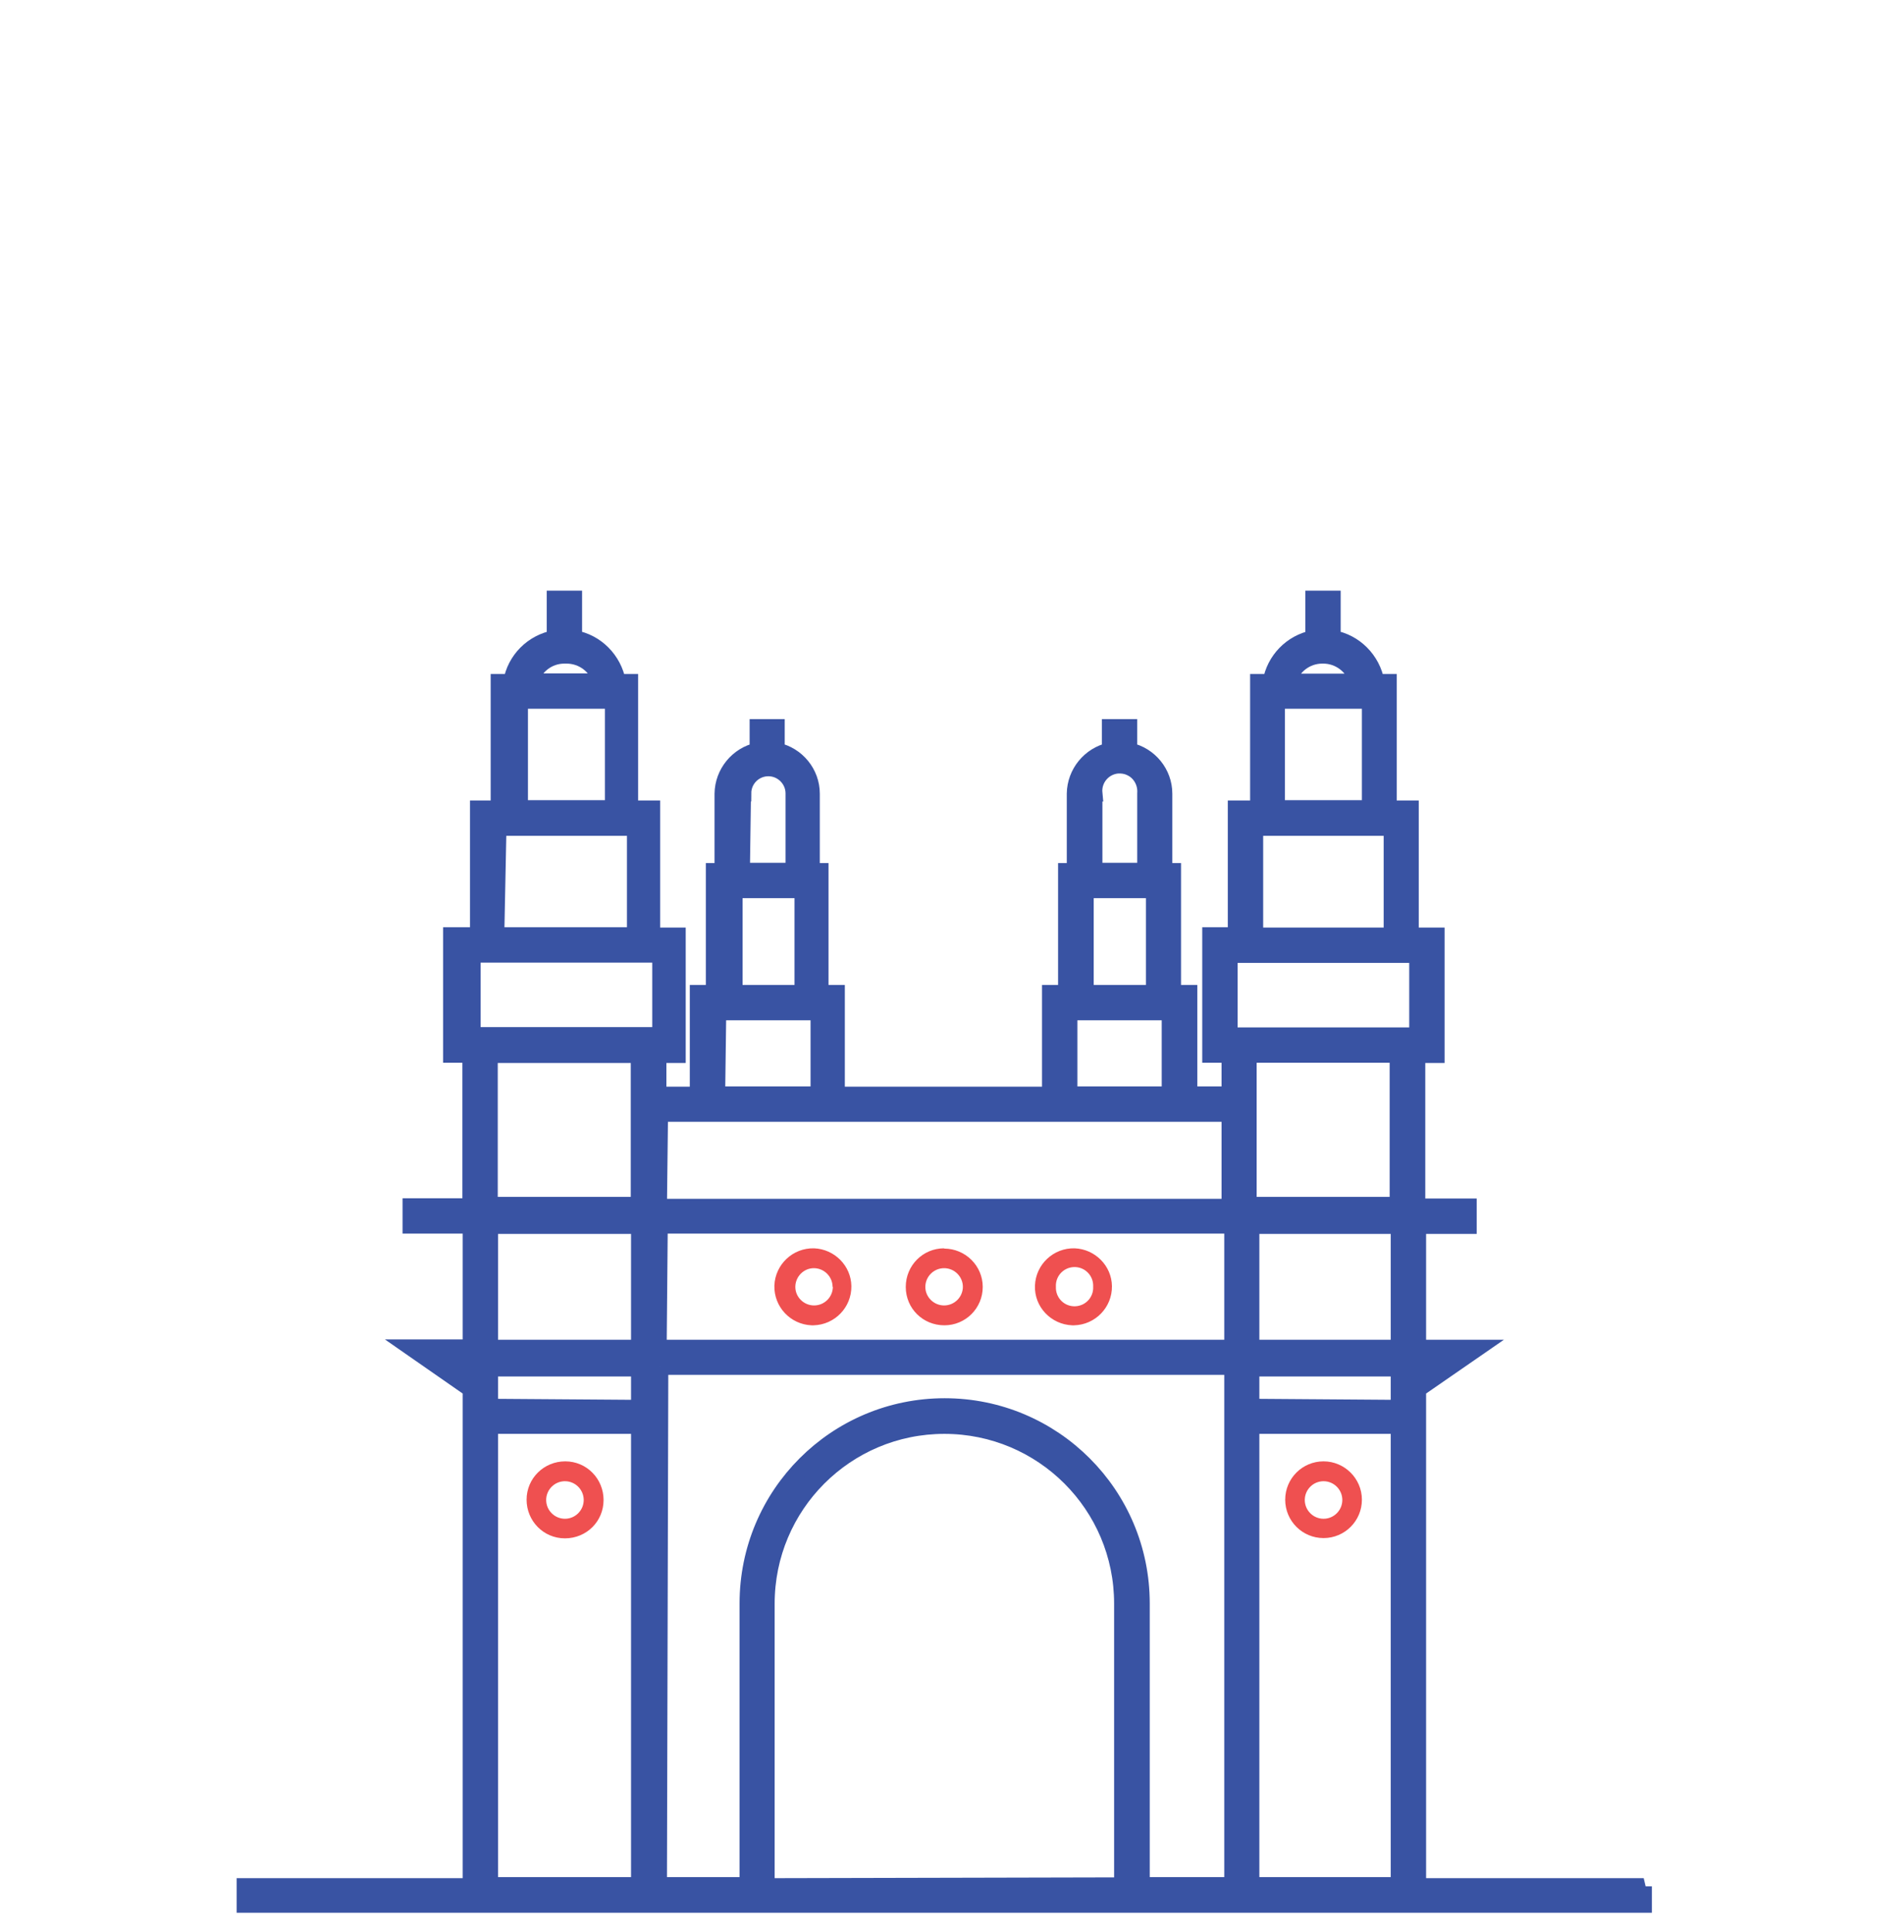 <?xml version="1.0" encoding="UTF-8"?>
<svg id="Layer_1" xmlns="http://www.w3.org/2000/svg" version="1.1" viewBox="0 0 70 71">
  <!-- Generator: Adobe Illustrator 29.4.0, SVG Export Plug-In . SVG Version: 2.1.0 Build 152)  -->
  <defs>
    <style>
      .st0 {
        fill: #ef5050;
      }

      .st1 {
        fill: #3953a3;
        stroke: #3953a3;
        stroke-width: .6px;
      }
    </style>
  </defs>
  <path class="st0" d="M29.93,45.88c-.78-.02-1.43.59-1.46,1.37-.02.78.59,1.43,1.37,1.46.02,0,.05,0,.07,0,.78-.02,1.4-.66,1.39-1.44-.01-.75-.62-1.36-1.37-1.39ZM30.62,47.29c0,.38-.31.69-.69.69-.38,0-.69-.31-.69-.68,0-.38.31-.69.68-.69h0c.38,0,.69.31.69.69ZM34.71,45.88c-.78,0-1.41.63-1.41,1.42s.63,1.41,1.42,1.41c.78,0,1.41-.63,1.41-1.41,0-.78-.64-1.41-1.42-1.41ZM35.4,47.29c0,.38-.31.69-.69.69-.38,0-.69-.31-.69-.68,0-.38.31-.69.69-.69h0c.38,0,.69.31.69.69ZM39.51,45.88c-.78-.02-1.43.59-1.46,1.37s.59,1.43,1.37,1.46c.02,0,.05,0,.07,0,.78-.02,1.4-.66,1.39-1.44-.01-.75-.62-1.36-1.37-1.39ZM40.19,47.29c.02.38-.27.7-.65.72-.38.02-.7-.27-.72-.65,0-.02,0-.05,0-.07-.02-.38.27-.7.65-.72.38-.02.7.27.72.65,0,.02,0,.05,0,.07ZM20.78,53.71c-.78,0-1.42.62-1.42,1.41,0,.78.62,1.42,1.41,1.42s1.42-.62,1.42-1.41c0-.78-.62-1.42-1.41-1.42ZM21.46,55.13c0,.38-.31.69-.69.69h0c-.38,0-.69-.31-.69-.69h0c0-.38.31-.69.69-.69s.69.31.69.69ZM48.66,53.71c-.78,0-1.41.63-1.41,1.41s.63,1.41,1.41,1.41,1.41-.63,1.41-1.41c0-.78-.64-1.41-1.41-1.41ZM49.35,55.13c0,.38-.31.69-.69.69h0c-.38,0-.69-.31-.69-.69h0c0-.38.31-.69.69-.69s.69.31.69.69Z"/>
  <path class="st1" d="M60.43,69.33h-8.3v-18.27l2.2-1.52h-2.2v-4.49h1.86v-.7h-1.89v-5.58h.71v-4.38h-.95v-4.67h-.81v-4.65h-.45c-.15-.82-.79-1.47-1.61-1.61v-1.45h-.7v1.45c-.81.16-1.43.8-1.57,1.61h-.46v4.65h-.82v4.66h-.94v4.38h.71v1.47h-1.49v-3.73h-.6v-4.48h-.32v-2.85c0-.76-.54-1.42-1.29-1.58v-.86h-.7v.86c-.74.16-1.28.82-1.29,1.58v2.85h-.32v4.48h-.59v3.74h-7.85v-3.74h-.6v-4.48h-.32v-2.85c0-.76-.54-1.42-1.29-1.58v-.86h-.69v.86c-.74.16-1.28.82-1.29,1.58v2.85h-.32v4.48h-.59v3.74h-1.46v-1.47h.71v-4.38h-.94v-4.67h-.81v-4.65h-.45c-.15-.82-.79-1.47-1.61-1.61v-1.45h-.7v1.45c-.82.15-1.46.79-1.6,1.61h-.46v4.65h-.76v4.66h-.99v4.38h.71v5.58h-2.2v.7h2.21v4.49h-2.2l2.2,1.53v18.27h-8.31v.67h51.43v-.67ZM18.01,51.7v-1.41h5.49v1.46l-5.49-.04ZM23.5,52.4v16.89h-5.49v-16.89h5.49ZM18.01,49.54v-4.49h5.49v4.49h-5.49ZM23.49,44.29h-5.49v-5.52h5.49s0,5.52,0,5.52ZM28.18,69.32v-10.38c0-3.61,2.92-6.54,6.54-6.54,3.61,0,6.54,2.92,6.54,6.54h0v10.36s-13.08.03-13.08.03ZM46,51.7v-1.41h5.43v1.46l-5.43-.04ZM51.43,52.4v16.89h-5.43v-16.89h5.43ZM46,49.54v-4.49h5.43v4.49h-5.43ZM51.39,44.29h-5.49v-5.53h5.49s0,5.53,0,5.53ZM48.65,24.09c.59,0,1.11.4,1.27.97h-2.57c.15-.57.67-.97,1.26-.97h.04ZM46.94,25.75h3.43v3.96h-3.43v-3.96ZM46.14,30.42h5.03v3.97h-5.03v-3.97ZM45.2,38.06v-2.97h6.91v2.97h-6.91ZM40.23,29.16c-.05-.52.33-.98.85-1.03.16-.01.32.01.47.08.37.16.59.55.56.95v2.85h-1.88s0-2.85,0-2.85ZM39.91,32.71h2.52v3.79h-2.52v-3.79ZM39.32,37.2h3.69v3.03h-3.7v-3.03s0,0,0,0ZM27.32,29.16c0-.52.42-.93.93-.93s.93.42.93.93v2.85h-1.91s.04-2.85.04-2.85ZM27,32.71h2.51v3.79h-2.51v-3.79ZM26.41,37.2h3.69v3.03h-3.74l.04-3.03ZM24.26,40.93h20.95v3.43h-20.99l.04-3.43ZM24.26,45.04h21.05v4.5h-21.1l.04-4.5ZM24.26,50.23h21.05v19.06h-3.34v-10.36c0-4-3.24-7.24-7.24-7.24s-7.24,3.24-7.24,7.24h0v10.36h-3.27l.05-19.06h0ZM20.83,24.09c.59,0,1.11.39,1.27.96h-2.61c.16-.57.67-.96,1.26-.96h.08ZM19.11,25.75h3.43v3.96h-3.43s0-3.96,0-3.96ZM18.32,30.42h5.03v3.96h-5.11l.08-3.96h0ZM17.37,38.05v-2.97h6.91v2.97h-6.91Z"/>
</svg>
